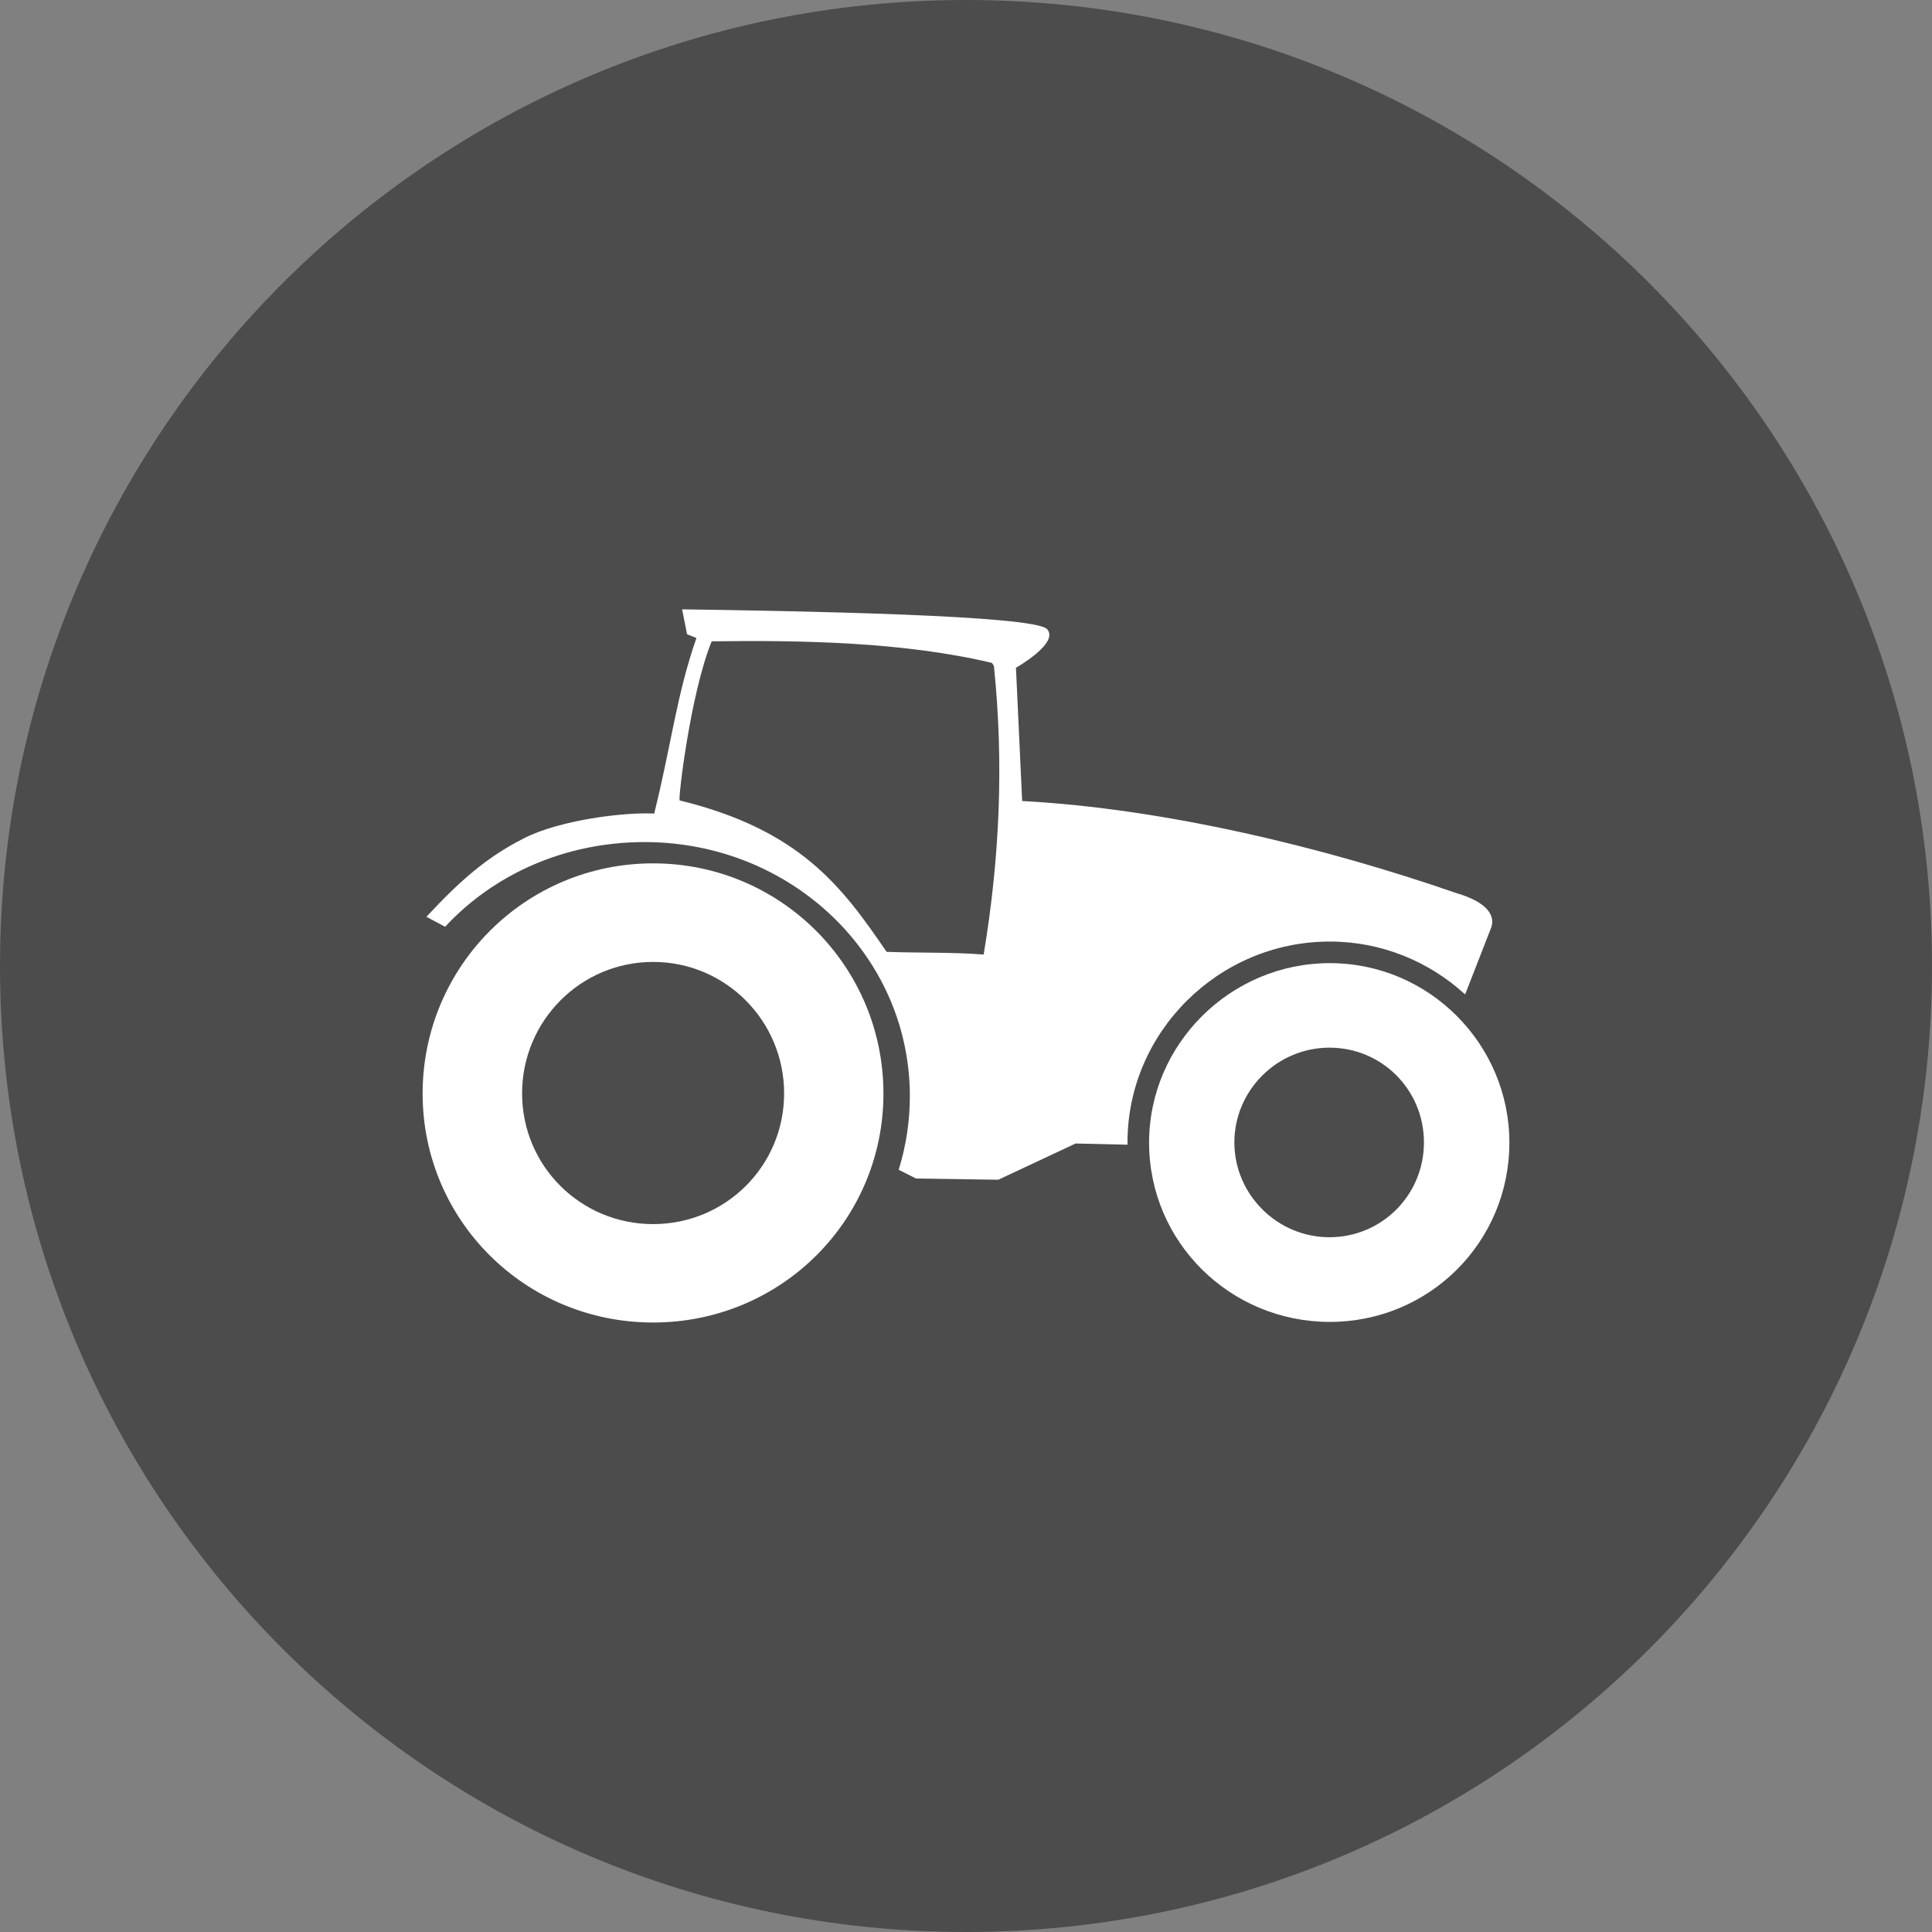 <?xml version="1.0" encoding="UTF-8"?><svg xmlns="http://www.w3.org/2000/svg" viewBox="0 0 128 128"><rect x="0" y="0" width="128" height="128" fill="#808080" stroke="none"/><defs><style>.d{fill:#fff;}.e{fill:#4c4c4c;}</style></defs><g id="a"><path id="b" class="e" d="M64,0C28.65,0,0,28.65,0,64s28.65,64,64,64,64-28.65,64-64S99.34,0,64,0Z"/></g><g id="c"><g><path class="d" d="M88.1,63.81c6.58,0,11.9,5.37,11.9,11.89,0,6.6-5.31,11.88-11.9,11.88s-11.97-5.28-11.97-11.88c0-6.52,5.39-11.89,11.97-11.89Zm-.02,18.16c3.46,0,6.26-2.79,6.26-6.28s-2.79-6.28-6.26-6.28-6.3,2.83-6.3,6.28,2.84,6.28,6.3,6.28Z"/><path class="d" d="M43.34,53.91c1.16-4.67,1.47-7.81,2.8-11.64l-.62-.25-.33-1.65c7.77,.11,23.34,.39,24.18,1.31,.84,.92-2.06,2.56-2.06,2.56l.41,8.83c9.41,.5,19.97,3.05,28.8,6.11,1.98,.58,2.64,1.49,2.23,2.39l-1.68,4.31s-.03-.02-.05-.04c-2.36-2.14-5.48-3.46-8.92-3.46-7.36,0-13.4,6-13.4,13.3,0,.05,0,.1,0,.16l-3.44-.08-5.12,2.4-5.45-.08-1.15-.58c.49-1.57,.74-3.22,.74-4.87,0-9.33-7.84-16.84-17.58-16.84-5.28,0-9.99,2.14-13.21,5.61l-1.24-.66c2.23-2.39,3.97-3.94,6.48-5.21,2.36-1.2,6.6-1.73,8.59-1.63Zm15.39,9.15c1.9,.08,4.46,.02,6.44,.18,1.07-6.44,1.34-12.68,.68-19.12l-.13-.2c-5.86-1.4-12.71-1.51-18.57-1.43-1.41,3.46-2.24,10.51-2.12,10.54,7.98,1.95,10.76,5.71,13.7,10.02Z"/><path class="d" d="M43.27,57.2c8.46,0,15.26,6.84,15.26,15.25,0,8.41-6.8,15.17-15.26,15.17s-15.27-6.76-15.27-15.17c0-8.41,6.8-15.25,15.27-15.25Zm0,23.9c4.81,0,8.68-3.86,8.68-8.66,0-4.8-3.87-8.71-8.68-8.71s-8.68,3.91-8.68,8.71c0,4.8,3.87,8.66,8.68,8.66Z"/></g></g></svg>